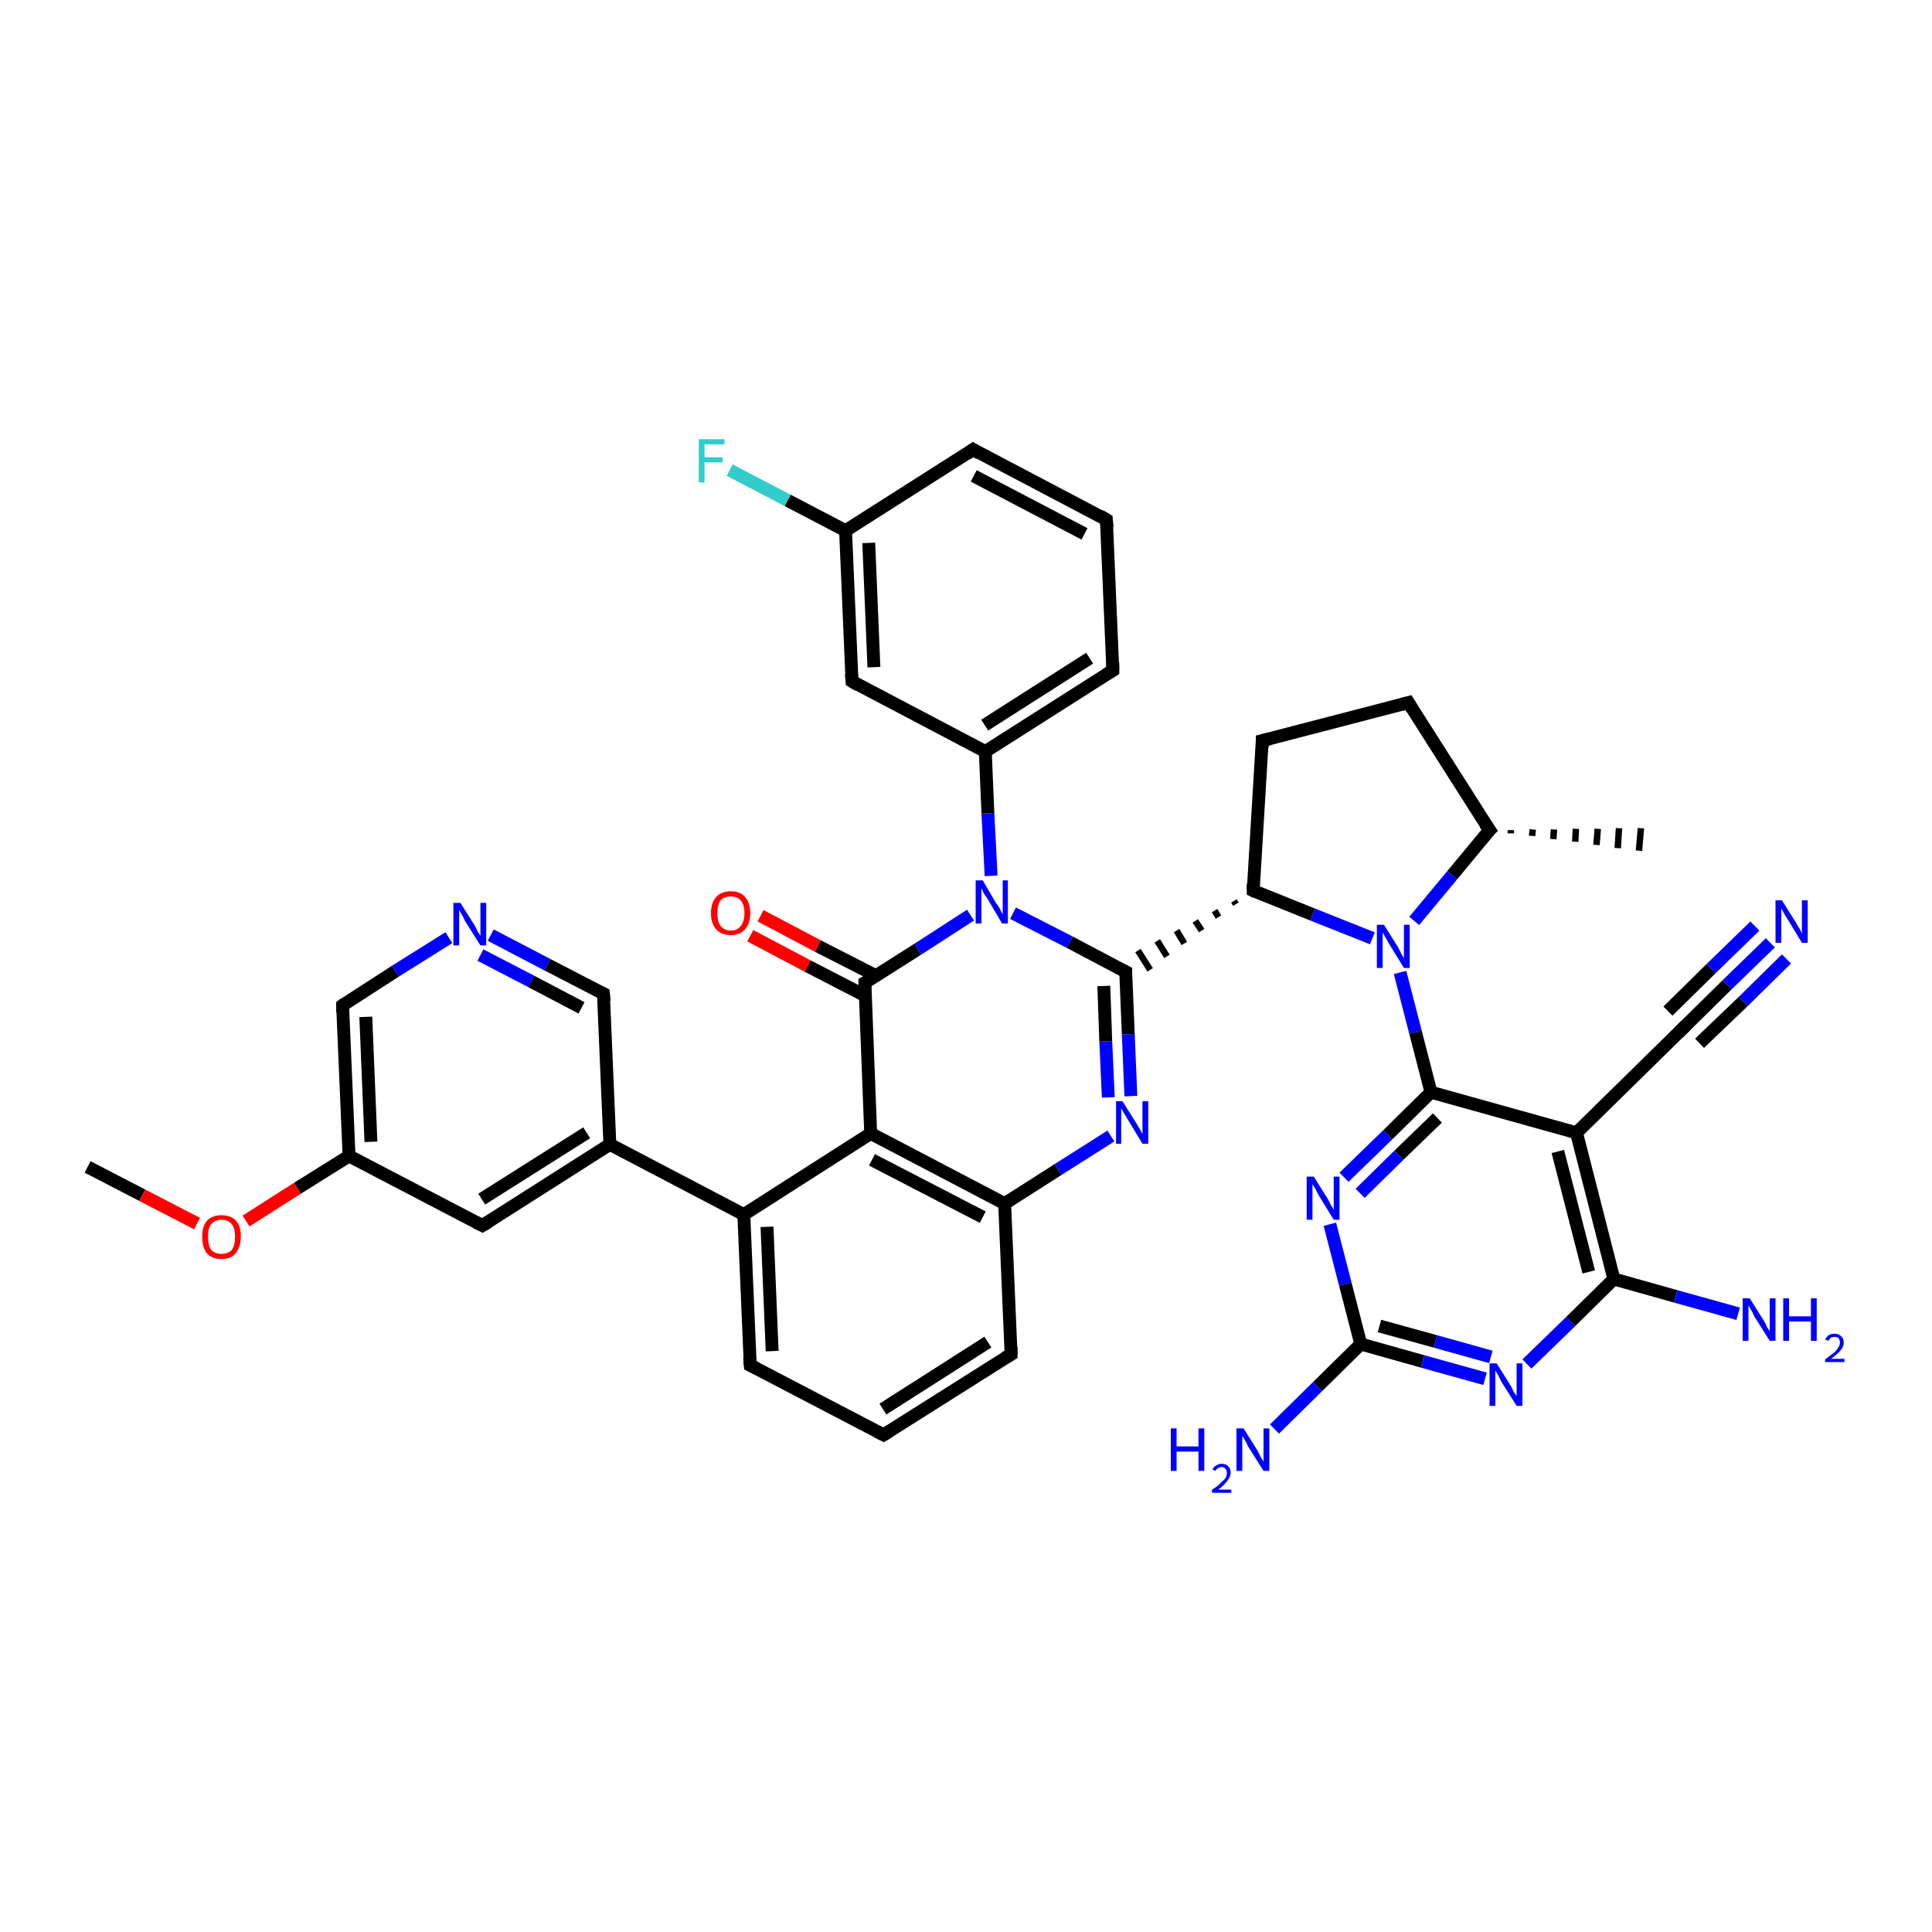 <?xml version='1.0' encoding='iso-8859-1'?>
<svg version='1.1' baseProfile='full'
              xmlns='http://www.w3.org/2000/svg'
                      xmlns:rdkit='http://www.rdkit.org/xml'
                      xmlns:xlink='http://www.w3.org/1999/xlink'
                  xml:space='preserve'
width='300px' height='300px' viewBox='0 0 300 300'>
<!-- END OF HEADER -->
<rect style='opacity:1.0;fill:#FFFFFF;stroke:none' width='300.0' height='300.0' x='0.0' y='0.0'> </rect>
<path class='bond-0 atom-0 atom-1' d='M 13.6,181.2 L 22.1,185.6' style='fill:none;fill-rule:evenodd;stroke:#000000;stroke-width:2.0px;stroke-linecap:butt;stroke-linejoin:miter;stroke-opacity:1' />
<path class='bond-0 atom-0 atom-1' d='M 22.1,185.6 L 30.6,190.0' style='fill:none;fill-rule:evenodd;stroke:#FF0000;stroke-width:2.0px;stroke-linecap:butt;stroke-linejoin:miter;stroke-opacity:1' />
<path class='bond-1 atom-1 atom-2' d='M 38.2,189.6 L 46.2,184.5' style='fill:none;fill-rule:evenodd;stroke:#FF0000;stroke-width:2.0px;stroke-linecap:butt;stroke-linejoin:miter;stroke-opacity:1' />
<path class='bond-1 atom-1 atom-2' d='M 46.2,184.5 L 54.2,179.5' style='fill:none;fill-rule:evenodd;stroke:#000000;stroke-width:2.0px;stroke-linecap:butt;stroke-linejoin:miter;stroke-opacity:1' />
<path class='bond-2 atom-2 atom-3' d='M 54.2,179.5 L 53.2,156.1' style='fill:none;fill-rule:evenodd;stroke:#000000;stroke-width:2.0px;stroke-linecap:butt;stroke-linejoin:miter;stroke-opacity:1' />
<path class='bond-2 atom-2 atom-3' d='M 57.6,177.3 L 56.8,157.9' style='fill:none;fill-rule:evenodd;stroke:#000000;stroke-width:2.0px;stroke-linecap:butt;stroke-linejoin:miter;stroke-opacity:1' />
<path class='bond-3 atom-3 atom-4' d='M 53.2,156.1 L 61.4,150.8' style='fill:none;fill-rule:evenodd;stroke:#000000;stroke-width:2.0px;stroke-linecap:butt;stroke-linejoin:miter;stroke-opacity:1' />
<path class='bond-3 atom-3 atom-4' d='M 61.4,150.8 L 69.7,145.6' style='fill:none;fill-rule:evenodd;stroke:#0000FF;stroke-width:2.0px;stroke-linecap:butt;stroke-linejoin:miter;stroke-opacity:1' />
<path class='bond-4 atom-4 atom-5' d='M 76.2,145.2 L 85.0,149.8' style='fill:none;fill-rule:evenodd;stroke:#0000FF;stroke-width:2.0px;stroke-linecap:butt;stroke-linejoin:miter;stroke-opacity:1' />
<path class='bond-4 atom-4 atom-5' d='M 85.0,149.8 L 93.7,154.3' style='fill:none;fill-rule:evenodd;stroke:#000000;stroke-width:2.0px;stroke-linecap:butt;stroke-linejoin:miter;stroke-opacity:1' />
<path class='bond-4 atom-4 atom-5' d='M 74.6,148.3 L 82.5,152.4' style='fill:none;fill-rule:evenodd;stroke:#0000FF;stroke-width:2.0px;stroke-linecap:butt;stroke-linejoin:miter;stroke-opacity:1' />
<path class='bond-4 atom-4 atom-5' d='M 82.5,152.4 L 90.3,156.5' style='fill:none;fill-rule:evenodd;stroke:#000000;stroke-width:2.0px;stroke-linecap:butt;stroke-linejoin:miter;stroke-opacity:1' />
<path class='bond-5 atom-5 atom-6' d='M 93.7,154.3 L 94.7,177.7' style='fill:none;fill-rule:evenodd;stroke:#000000;stroke-width:2.0px;stroke-linecap:butt;stroke-linejoin:miter;stroke-opacity:1' />
<path class='bond-6 atom-6 atom-7' d='M 94.7,177.7 L 74.9,190.3' style='fill:none;fill-rule:evenodd;stroke:#000000;stroke-width:2.0px;stroke-linecap:butt;stroke-linejoin:miter;stroke-opacity:1' />
<path class='bond-6 atom-6 atom-7' d='M 91.1,175.9 L 74.8,186.2' style='fill:none;fill-rule:evenodd;stroke:#000000;stroke-width:2.0px;stroke-linecap:butt;stroke-linejoin:miter;stroke-opacity:1' />
<path class='bond-7 atom-6 atom-8' d='M 94.7,177.7 L 115.5,188.6' style='fill:none;fill-rule:evenodd;stroke:#000000;stroke-width:2.0px;stroke-linecap:butt;stroke-linejoin:miter;stroke-opacity:1' />
<path class='bond-8 atom-8 atom-9' d='M 115.5,188.6 L 116.5,212.0' style='fill:none;fill-rule:evenodd;stroke:#000000;stroke-width:2.0px;stroke-linecap:butt;stroke-linejoin:miter;stroke-opacity:1' />
<path class='bond-8 atom-8 atom-9' d='M 119.1,190.5 L 119.9,209.8' style='fill:none;fill-rule:evenodd;stroke:#000000;stroke-width:2.0px;stroke-linecap:butt;stroke-linejoin:miter;stroke-opacity:1' />
<path class='bond-9 atom-9 atom-10' d='M 116.5,212.0 L 137.2,222.8' style='fill:none;fill-rule:evenodd;stroke:#000000;stroke-width:2.0px;stroke-linecap:butt;stroke-linejoin:miter;stroke-opacity:1' />
<path class='bond-10 atom-10 atom-11' d='M 137.2,222.8 L 157.0,210.3' style='fill:none;fill-rule:evenodd;stroke:#000000;stroke-width:2.0px;stroke-linecap:butt;stroke-linejoin:miter;stroke-opacity:1' />
<path class='bond-10 atom-10 atom-11' d='M 137.1,218.8 L 153.4,208.4' style='fill:none;fill-rule:evenodd;stroke:#000000;stroke-width:2.0px;stroke-linecap:butt;stroke-linejoin:miter;stroke-opacity:1' />
<path class='bond-11 atom-11 atom-12' d='M 157.0,210.3 L 156.0,186.9' style='fill:none;fill-rule:evenodd;stroke:#000000;stroke-width:2.0px;stroke-linecap:butt;stroke-linejoin:miter;stroke-opacity:1' />
<path class='bond-12 atom-12 atom-13' d='M 156.0,186.9 L 164.3,181.6' style='fill:none;fill-rule:evenodd;stroke:#000000;stroke-width:2.0px;stroke-linecap:butt;stroke-linejoin:miter;stroke-opacity:1' />
<path class='bond-12 atom-12 atom-13' d='M 164.3,181.6 L 172.5,176.4' style='fill:none;fill-rule:evenodd;stroke:#0000FF;stroke-width:2.0px;stroke-linecap:butt;stroke-linejoin:miter;stroke-opacity:1' />
<path class='bond-13 atom-13 atom-14' d='M 175.6,170.2 L 175.2,160.6' style='fill:none;fill-rule:evenodd;stroke:#0000FF;stroke-width:2.0px;stroke-linecap:butt;stroke-linejoin:miter;stroke-opacity:1' />
<path class='bond-13 atom-13 atom-14' d='M 175.2,160.6 L 174.8,150.9' style='fill:none;fill-rule:evenodd;stroke:#000000;stroke-width:2.0px;stroke-linecap:butt;stroke-linejoin:miter;stroke-opacity:1' />
<path class='bond-13 atom-13 atom-14' d='M 172.1,170.4 L 171.7,161.7' style='fill:none;fill-rule:evenodd;stroke:#0000FF;stroke-width:2.0px;stroke-linecap:butt;stroke-linejoin:miter;stroke-opacity:1' />
<path class='bond-13 atom-13 atom-14' d='M 171.7,161.7 L 171.4,153.1' style='fill:none;fill-rule:evenodd;stroke:#000000;stroke-width:2.0px;stroke-linecap:butt;stroke-linejoin:miter;stroke-opacity:1' />
<path class='bond-14 atom-15 atom-14' d='M 191.6,139.9 L 191.9,140.4' style='fill:none;fill-rule:evenodd;stroke:#000000;stroke-width:1.0px;stroke-linecap:butt;stroke-linejoin:miter;stroke-opacity:1' />
<path class='bond-14 atom-15 atom-14' d='M 188.6,141.4 L 189.2,142.4' style='fill:none;fill-rule:evenodd;stroke:#000000;stroke-width:1.0px;stroke-linecap:butt;stroke-linejoin:miter;stroke-opacity:1' />
<path class='bond-14 atom-15 atom-14' d='M 185.6,143.0 L 186.6,144.5' style='fill:none;fill-rule:evenodd;stroke:#000000;stroke-width:1.0px;stroke-linecap:butt;stroke-linejoin:miter;stroke-opacity:1' />
<path class='bond-14 atom-15 atom-14' d='M 182.7,144.5 L 183.9,146.5' style='fill:none;fill-rule:evenodd;stroke:#000000;stroke-width:1.0px;stroke-linecap:butt;stroke-linejoin:miter;stroke-opacity:1' />
<path class='bond-14 atom-15 atom-14' d='M 179.7,146.1 L 181.2,148.5' style='fill:none;fill-rule:evenodd;stroke:#000000;stroke-width:1.0px;stroke-linecap:butt;stroke-linejoin:miter;stroke-opacity:1' />
<path class='bond-14 atom-15 atom-14' d='M 176.7,147.6 L 178.6,150.6' style='fill:none;fill-rule:evenodd;stroke:#000000;stroke-width:1.0px;stroke-linecap:butt;stroke-linejoin:miter;stroke-opacity:1' />
<path class='bond-15 atom-15 atom-16' d='M 194.6,138.3 L 196.0,115.0' style='fill:none;fill-rule:evenodd;stroke:#000000;stroke-width:2.0px;stroke-linecap:butt;stroke-linejoin:miter;stroke-opacity:1' />
<path class='bond-16 atom-16 atom-17' d='M 196.0,115.0 L 218.7,109.1' style='fill:none;fill-rule:evenodd;stroke:#000000;stroke-width:2.0px;stroke-linecap:butt;stroke-linejoin:miter;stroke-opacity:1' />
<path class='bond-17 atom-17 atom-18' d='M 218.7,109.1 L 231.3,128.9' style='fill:none;fill-rule:evenodd;stroke:#000000;stroke-width:2.0px;stroke-linecap:butt;stroke-linejoin:miter;stroke-opacity:1' />
<path class='bond-18 atom-18 atom-19' d='M 234.6,128.9 L 234.6,129.4' style='fill:none;fill-rule:evenodd;stroke:#000000;stroke-width:1.0px;stroke-linecap:butt;stroke-linejoin:miter;stroke-opacity:1' />
<path class='bond-18 atom-18 atom-19' d='M 238.0,128.8 L 237.9,129.8' style='fill:none;fill-rule:evenodd;stroke:#000000;stroke-width:1.0px;stroke-linecap:butt;stroke-linejoin:miter;stroke-opacity:1' />
<path class='bond-18 atom-18 atom-19' d='M 241.3,128.8 L 241.2,130.3' style='fill:none;fill-rule:evenodd;stroke:#000000;stroke-width:1.0px;stroke-linecap:butt;stroke-linejoin:miter;stroke-opacity:1' />
<path class='bond-18 atom-18 atom-19' d='M 244.7,128.7 L 244.6,130.7' style='fill:none;fill-rule:evenodd;stroke:#000000;stroke-width:1.0px;stroke-linecap:butt;stroke-linejoin:miter;stroke-opacity:1' />
<path class='bond-18 atom-18 atom-19' d='M 248.1,128.7 L 247.9,131.2' style='fill:none;fill-rule:evenodd;stroke:#000000;stroke-width:1.0px;stroke-linecap:butt;stroke-linejoin:miter;stroke-opacity:1' />
<path class='bond-18 atom-18 atom-19' d='M 251.4,128.6 L 251.2,131.7' style='fill:none;fill-rule:evenodd;stroke:#000000;stroke-width:1.0px;stroke-linecap:butt;stroke-linejoin:miter;stroke-opacity:1' />
<path class='bond-18 atom-18 atom-19' d='M 254.8,128.6 L 254.5,132.1' style='fill:none;fill-rule:evenodd;stroke:#000000;stroke-width:1.0px;stroke-linecap:butt;stroke-linejoin:miter;stroke-opacity:1' />
<path class='bond-19 atom-18 atom-20' d='M 231.3,128.9 L 225.5,135.9' style='fill:none;fill-rule:evenodd;stroke:#000000;stroke-width:2.0px;stroke-linecap:butt;stroke-linejoin:miter;stroke-opacity:1' />
<path class='bond-19 atom-18 atom-20' d='M 225.5,135.9 L 219.6,143.0' style='fill:none;fill-rule:evenodd;stroke:#0000FF;stroke-width:2.0px;stroke-linecap:butt;stroke-linejoin:miter;stroke-opacity:1' />
<path class='bond-20 atom-20 atom-21' d='M 217.4,151.0 L 219.8,160.3' style='fill:none;fill-rule:evenodd;stroke:#0000FF;stroke-width:2.0px;stroke-linecap:butt;stroke-linejoin:miter;stroke-opacity:1' />
<path class='bond-20 atom-20 atom-21' d='M 219.8,160.3 L 222.2,169.6' style='fill:none;fill-rule:evenodd;stroke:#000000;stroke-width:2.0px;stroke-linecap:butt;stroke-linejoin:miter;stroke-opacity:1' />
<path class='bond-21 atom-21 atom-22' d='M 222.2,169.6 L 215.5,176.2' style='fill:none;fill-rule:evenodd;stroke:#000000;stroke-width:2.0px;stroke-linecap:butt;stroke-linejoin:miter;stroke-opacity:1' />
<path class='bond-21 atom-21 atom-22' d='M 215.5,176.2 L 208.7,182.8' style='fill:none;fill-rule:evenodd;stroke:#0000FF;stroke-width:2.0px;stroke-linecap:butt;stroke-linejoin:miter;stroke-opacity:1' />
<path class='bond-21 atom-21 atom-22' d='M 223.2,173.6 L 217.2,179.4' style='fill:none;fill-rule:evenodd;stroke:#000000;stroke-width:2.0px;stroke-linecap:butt;stroke-linejoin:miter;stroke-opacity:1' />
<path class='bond-21 atom-21 atom-22' d='M 217.2,179.4 L 211.2,185.3' style='fill:none;fill-rule:evenodd;stroke:#0000FF;stroke-width:2.0px;stroke-linecap:butt;stroke-linejoin:miter;stroke-opacity:1' />
<path class='bond-22 atom-22 atom-23' d='M 206.5,190.1 L 208.9,199.4' style='fill:none;fill-rule:evenodd;stroke:#0000FF;stroke-width:2.0px;stroke-linecap:butt;stroke-linejoin:miter;stroke-opacity:1' />
<path class='bond-22 atom-22 atom-23' d='M 208.9,199.4 L 211.3,208.7' style='fill:none;fill-rule:evenodd;stroke:#000000;stroke-width:2.0px;stroke-linecap:butt;stroke-linejoin:miter;stroke-opacity:1' />
<path class='bond-23 atom-23 atom-24' d='M 211.3,208.7 L 204.6,215.3' style='fill:none;fill-rule:evenodd;stroke:#000000;stroke-width:2.0px;stroke-linecap:butt;stroke-linejoin:miter;stroke-opacity:1' />
<path class='bond-23 atom-23 atom-24' d='M 204.6,215.3 L 197.9,221.9' style='fill:none;fill-rule:evenodd;stroke:#0000FF;stroke-width:2.0px;stroke-linecap:butt;stroke-linejoin:miter;stroke-opacity:1' />
<path class='bond-24 atom-23 atom-25' d='M 211.3,208.7 L 220.9,211.4' style='fill:none;fill-rule:evenodd;stroke:#000000;stroke-width:2.0px;stroke-linecap:butt;stroke-linejoin:miter;stroke-opacity:1' />
<path class='bond-24 atom-23 atom-25' d='M 220.9,211.4 L 230.6,214.1' style='fill:none;fill-rule:evenodd;stroke:#0000FF;stroke-width:2.0px;stroke-linecap:butt;stroke-linejoin:miter;stroke-opacity:1' />
<path class='bond-24 atom-23 atom-25' d='M 214.2,205.9 L 222.9,208.3' style='fill:none;fill-rule:evenodd;stroke:#000000;stroke-width:2.0px;stroke-linecap:butt;stroke-linejoin:miter;stroke-opacity:1' />
<path class='bond-24 atom-23 atom-25' d='M 222.9,208.3 L 231.5,210.7' style='fill:none;fill-rule:evenodd;stroke:#0000FF;stroke-width:2.0px;stroke-linecap:butt;stroke-linejoin:miter;stroke-opacity:1' />
<path class='bond-25 atom-25 atom-26' d='M 237.1,211.8 L 243.9,205.2' style='fill:none;fill-rule:evenodd;stroke:#0000FF;stroke-width:2.0px;stroke-linecap:butt;stroke-linejoin:miter;stroke-opacity:1' />
<path class='bond-25 atom-25 atom-26' d='M 243.9,205.2 L 250.6,198.6' style='fill:none;fill-rule:evenodd;stroke:#000000;stroke-width:2.0px;stroke-linecap:butt;stroke-linejoin:miter;stroke-opacity:1' />
<path class='bond-26 atom-26 atom-27' d='M 250.6,198.6 L 260.2,201.3' style='fill:none;fill-rule:evenodd;stroke:#000000;stroke-width:2.0px;stroke-linecap:butt;stroke-linejoin:miter;stroke-opacity:1' />
<path class='bond-26 atom-26 atom-27' d='M 260.2,201.3 L 269.9,204.0' style='fill:none;fill-rule:evenodd;stroke:#0000FF;stroke-width:2.0px;stroke-linecap:butt;stroke-linejoin:miter;stroke-opacity:1' />
<path class='bond-27 atom-26 atom-28' d='M 250.6,198.6 L 244.8,175.9' style='fill:none;fill-rule:evenodd;stroke:#000000;stroke-width:2.0px;stroke-linecap:butt;stroke-linejoin:miter;stroke-opacity:1' />
<path class='bond-27 atom-26 atom-28' d='M 246.7,197.5 L 241.9,178.8' style='fill:none;fill-rule:evenodd;stroke:#000000;stroke-width:2.0px;stroke-linecap:butt;stroke-linejoin:miter;stroke-opacity:1' />
<path class='bond-28 atom-28 atom-29' d='M 244.8,175.9 L 261.5,159.5' style='fill:none;fill-rule:evenodd;stroke:#000000;stroke-width:2.0px;stroke-linecap:butt;stroke-linejoin:miter;stroke-opacity:1' />
<path class='bond-29 atom-29 atom-30' d='M 261.5,159.5 L 268.2,152.9' style='fill:none;fill-rule:evenodd;stroke:#000000;stroke-width:2.0px;stroke-linecap:butt;stroke-linejoin:miter;stroke-opacity:1' />
<path class='bond-29 atom-29 atom-30' d='M 268.2,152.9 L 274.9,146.4' style='fill:none;fill-rule:evenodd;stroke:#0000FF;stroke-width:2.0px;stroke-linecap:butt;stroke-linejoin:miter;stroke-opacity:1' />
<path class='bond-29 atom-29 atom-30' d='M 259.0,157.0 L 265.7,150.4' style='fill:none;fill-rule:evenodd;stroke:#000000;stroke-width:2.0px;stroke-linecap:butt;stroke-linejoin:miter;stroke-opacity:1' />
<path class='bond-29 atom-29 atom-30' d='M 265.7,150.4 L 272.5,143.8' style='fill:none;fill-rule:evenodd;stroke:#0000FF;stroke-width:2.0px;stroke-linecap:butt;stroke-linejoin:miter;stroke-opacity:1' />
<path class='bond-29 atom-29 atom-30' d='M 263.9,162.0 L 270.7,155.5' style='fill:none;fill-rule:evenodd;stroke:#000000;stroke-width:2.0px;stroke-linecap:butt;stroke-linejoin:miter;stroke-opacity:1' />
<path class='bond-29 atom-29 atom-30' d='M 270.7,155.5 L 277.4,148.9' style='fill:none;fill-rule:evenodd;stroke:#0000FF;stroke-width:2.0px;stroke-linecap:butt;stroke-linejoin:miter;stroke-opacity:1' />
<path class='bond-30 atom-14 atom-31' d='M 174.8,150.9 L 166.1,146.3' style='fill:none;fill-rule:evenodd;stroke:#000000;stroke-width:2.0px;stroke-linecap:butt;stroke-linejoin:miter;stroke-opacity:1' />
<path class='bond-30 atom-14 atom-31' d='M 166.1,146.3 L 157.3,141.8' style='fill:none;fill-rule:evenodd;stroke:#0000FF;stroke-width:2.0px;stroke-linecap:butt;stroke-linejoin:miter;stroke-opacity:1' />
<path class='bond-31 atom-31 atom-32' d='M 153.9,136.0 L 153.4,126.3' style='fill:none;fill-rule:evenodd;stroke:#0000FF;stroke-width:2.0px;stroke-linecap:butt;stroke-linejoin:miter;stroke-opacity:1' />
<path class='bond-31 atom-31 atom-32' d='M 153.4,126.3 L 153.0,116.7' style='fill:none;fill-rule:evenodd;stroke:#000000;stroke-width:2.0px;stroke-linecap:butt;stroke-linejoin:miter;stroke-opacity:1' />
<path class='bond-32 atom-32 atom-33' d='M 153.0,116.7 L 172.8,104.1' style='fill:none;fill-rule:evenodd;stroke:#000000;stroke-width:2.0px;stroke-linecap:butt;stroke-linejoin:miter;stroke-opacity:1' />
<path class='bond-32 atom-32 atom-33' d='M 152.9,112.6 L 169.2,102.2' style='fill:none;fill-rule:evenodd;stroke:#000000;stroke-width:2.0px;stroke-linecap:butt;stroke-linejoin:miter;stroke-opacity:1' />
<path class='bond-33 atom-33 atom-34' d='M 172.8,104.1 L 171.8,80.7' style='fill:none;fill-rule:evenodd;stroke:#000000;stroke-width:2.0px;stroke-linecap:butt;stroke-linejoin:miter;stroke-opacity:1' />
<path class='bond-34 atom-34 atom-35' d='M 171.8,80.7 L 151.1,69.8' style='fill:none;fill-rule:evenodd;stroke:#000000;stroke-width:2.0px;stroke-linecap:butt;stroke-linejoin:miter;stroke-opacity:1' />
<path class='bond-34 atom-34 atom-35' d='M 168.4,82.9 L 151.2,73.9' style='fill:none;fill-rule:evenodd;stroke:#000000;stroke-width:2.0px;stroke-linecap:butt;stroke-linejoin:miter;stroke-opacity:1' />
<path class='bond-35 atom-35 atom-36' d='M 151.1,69.8 L 131.3,82.4' style='fill:none;fill-rule:evenodd;stroke:#000000;stroke-width:2.0px;stroke-linecap:butt;stroke-linejoin:miter;stroke-opacity:1' />
<path class='bond-36 atom-36 atom-37' d='M 131.3,82.4 L 122.3,77.7' style='fill:none;fill-rule:evenodd;stroke:#000000;stroke-width:2.0px;stroke-linecap:butt;stroke-linejoin:miter;stroke-opacity:1' />
<path class='bond-36 atom-36 atom-37' d='M 122.3,77.7 L 113.3,73.0' style='fill:none;fill-rule:evenodd;stroke:#33CCCC;stroke-width:2.0px;stroke-linecap:butt;stroke-linejoin:miter;stroke-opacity:1' />
<path class='bond-37 atom-36 atom-38' d='M 131.3,82.4 L 132.3,105.8' style='fill:none;fill-rule:evenodd;stroke:#000000;stroke-width:2.0px;stroke-linecap:butt;stroke-linejoin:miter;stroke-opacity:1' />
<path class='bond-37 atom-36 atom-38' d='M 134.9,84.3 L 135.7,103.6' style='fill:none;fill-rule:evenodd;stroke:#000000;stroke-width:2.0px;stroke-linecap:butt;stroke-linejoin:miter;stroke-opacity:1' />
<path class='bond-38 atom-31 atom-39' d='M 150.7,142.1 L 142.5,147.4' style='fill:none;fill-rule:evenodd;stroke:#0000FF;stroke-width:2.0px;stroke-linecap:butt;stroke-linejoin:miter;stroke-opacity:1' />
<path class='bond-38 atom-31 atom-39' d='M 142.5,147.4 L 134.3,152.6' style='fill:none;fill-rule:evenodd;stroke:#000000;stroke-width:2.0px;stroke-linecap:butt;stroke-linejoin:miter;stroke-opacity:1' />
<path class='bond-39 atom-39 atom-40' d='M 136.0,151.5 L 127.0,146.9' style='fill:none;fill-rule:evenodd;stroke:#000000;stroke-width:2.0px;stroke-linecap:butt;stroke-linejoin:miter;stroke-opacity:1' />
<path class='bond-39 atom-39 atom-40' d='M 127.0,146.9 L 118.1,142.2' style='fill:none;fill-rule:evenodd;stroke:#FF0000;stroke-width:2.0px;stroke-linecap:butt;stroke-linejoin:miter;stroke-opacity:1' />
<path class='bond-39 atom-39 atom-40' d='M 134.3,154.6 L 125.4,150.0' style='fill:none;fill-rule:evenodd;stroke:#000000;stroke-width:2.0px;stroke-linecap:butt;stroke-linejoin:miter;stroke-opacity:1' />
<path class='bond-39 atom-39 atom-40' d='M 125.4,150.0 L 116.5,145.3' style='fill:none;fill-rule:evenodd;stroke:#FF0000;stroke-width:2.0px;stroke-linecap:butt;stroke-linejoin:miter;stroke-opacity:1' />
<path class='bond-40 atom-39 atom-41' d='M 134.3,152.6 L 135.2,176.0' style='fill:none;fill-rule:evenodd;stroke:#000000;stroke-width:2.0px;stroke-linecap:butt;stroke-linejoin:miter;stroke-opacity:1' />
<path class='bond-41 atom-7 atom-2' d='M 74.9,190.3 L 54.2,179.5' style='fill:none;fill-rule:evenodd;stroke:#000000;stroke-width:2.0px;stroke-linecap:butt;stroke-linejoin:miter;stroke-opacity:1' />
<path class='bond-42 atom-41 atom-8' d='M 135.2,176.0 L 115.5,188.6' style='fill:none;fill-rule:evenodd;stroke:#000000;stroke-width:2.0px;stroke-linecap:butt;stroke-linejoin:miter;stroke-opacity:1' />
<path class='bond-43 atom-41 atom-12' d='M 135.2,176.0 L 156.0,186.9' style='fill:none;fill-rule:evenodd;stroke:#000000;stroke-width:2.0px;stroke-linecap:butt;stroke-linejoin:miter;stroke-opacity:1' />
<path class='bond-43 atom-41 atom-12' d='M 135.4,180.1 L 152.6,189.0' style='fill:none;fill-rule:evenodd;stroke:#000000;stroke-width:2.0px;stroke-linecap:butt;stroke-linejoin:miter;stroke-opacity:1' />
<path class='bond-44 atom-20 atom-15' d='M 213.1,145.7 L 203.8,142.0' style='fill:none;fill-rule:evenodd;stroke:#0000FF;stroke-width:2.0px;stroke-linecap:butt;stroke-linejoin:miter;stroke-opacity:1' />
<path class='bond-44 atom-20 atom-15' d='M 203.8,142.0 L 194.6,138.3' style='fill:none;fill-rule:evenodd;stroke:#000000;stroke-width:2.0px;stroke-linecap:butt;stroke-linejoin:miter;stroke-opacity:1' />
<path class='bond-45 atom-28 atom-21' d='M 244.8,175.9 L 222.2,169.6' style='fill:none;fill-rule:evenodd;stroke:#000000;stroke-width:2.0px;stroke-linecap:butt;stroke-linejoin:miter;stroke-opacity:1' />
<path class='bond-46 atom-38 atom-32' d='M 132.3,105.8 L 153.0,116.7' style='fill:none;fill-rule:evenodd;stroke:#000000;stroke-width:2.0px;stroke-linecap:butt;stroke-linejoin:miter;stroke-opacity:1' />
<path d='M 53.2,157.2 L 53.2,156.1 L 53.6,155.8' style='fill:none;stroke:#000000;stroke-width:2.0px;stroke-linecap:butt;stroke-linejoin:miter;stroke-opacity:1;' />
<path d='M 93.3,154.1 L 93.7,154.3 L 93.8,155.5' style='fill:none;stroke:#000000;stroke-width:2.0px;stroke-linecap:butt;stroke-linejoin:miter;stroke-opacity:1;' />
<path d='M 75.9,189.7 L 74.9,190.3 L 73.9,189.8' style='fill:none;stroke:#000000;stroke-width:2.0px;stroke-linecap:butt;stroke-linejoin:miter;stroke-opacity:1;' />
<path d='M 116.4,210.8 L 116.5,212.0 L 117.5,212.5' style='fill:none;stroke:#000000;stroke-width:2.0px;stroke-linecap:butt;stroke-linejoin:miter;stroke-opacity:1;' />
<path d='M 136.2,222.3 L 137.2,222.8 L 138.2,222.2' style='fill:none;stroke:#000000;stroke-width:2.0px;stroke-linecap:butt;stroke-linejoin:miter;stroke-opacity:1;' />
<path d='M 156.0,210.9 L 157.0,210.3 L 157.0,209.1' style='fill:none;stroke:#000000;stroke-width:2.0px;stroke-linecap:butt;stroke-linejoin:miter;stroke-opacity:1;' />
<path d='M 174.8,151.4 L 174.8,150.9 L 174.4,150.7' style='fill:none;stroke:#000000;stroke-width:2.0px;stroke-linecap:butt;stroke-linejoin:miter;stroke-opacity:1;' />
<path d='M 194.6,137.2 L 194.6,138.3 L 195.0,138.5' style='fill:none;stroke:#000000;stroke-width:2.0px;stroke-linecap:butt;stroke-linejoin:miter;stroke-opacity:1;' />
<path d='M 196.0,116.1 L 196.0,115.0 L 197.2,114.7' style='fill:none;stroke:#000000;stroke-width:2.0px;stroke-linecap:butt;stroke-linejoin:miter;stroke-opacity:1;' />
<path d='M 217.6,109.4 L 218.7,109.1 L 219.3,110.1' style='fill:none;stroke:#000000;stroke-width:2.0px;stroke-linecap:butt;stroke-linejoin:miter;stroke-opacity:1;' />
<path d='M 230.6,127.9 L 231.3,128.9 L 231.0,129.2' style='fill:none;stroke:#000000;stroke-width:2.0px;stroke-linecap:butt;stroke-linejoin:miter;stroke-opacity:1;' />
<path d='M 260.6,160.4 L 261.5,159.5 L 261.8,159.2' style='fill:none;stroke:#000000;stroke-width:2.0px;stroke-linecap:butt;stroke-linejoin:miter;stroke-opacity:1;' />
<path d='M 171.8,104.7 L 172.8,104.1 L 172.8,102.9' style='fill:none;stroke:#000000;stroke-width:2.0px;stroke-linecap:butt;stroke-linejoin:miter;stroke-opacity:1;' />
<path d='M 171.9,81.9 L 171.8,80.7 L 170.8,80.1' style='fill:none;stroke:#000000;stroke-width:2.0px;stroke-linecap:butt;stroke-linejoin:miter;stroke-opacity:1;' />
<path d='M 152.1,70.4 L 151.1,69.8 L 150.1,70.5' style='fill:none;stroke:#000000;stroke-width:2.0px;stroke-linecap:butt;stroke-linejoin:miter;stroke-opacity:1;' />
<path d='M 132.2,104.6 L 132.3,105.8 L 133.3,106.4' style='fill:none;stroke:#000000;stroke-width:2.0px;stroke-linecap:butt;stroke-linejoin:miter;stroke-opacity:1;' />
<path d='M 134.7,152.4 L 134.3,152.6 L 134.3,153.8' style='fill:none;stroke:#000000;stroke-width:2.0px;stroke-linecap:butt;stroke-linejoin:miter;stroke-opacity:1;' />
<path class='atom-1' d='M 31.4 192.0
Q 31.4 190.4, 32.1 189.6
Q 32.9 188.7, 34.4 188.7
Q 35.9 188.7, 36.7 189.6
Q 37.4 190.4, 37.4 192.0
Q 37.4 193.6, 36.6 194.6
Q 35.9 195.5, 34.4 195.5
Q 32.9 195.5, 32.1 194.6
Q 31.4 193.7, 31.4 192.0
M 34.4 194.7
Q 35.4 194.7, 36.0 194.1
Q 36.5 193.4, 36.5 192.0
Q 36.5 190.7, 36.0 190.1
Q 35.4 189.4, 34.4 189.4
Q 33.4 189.4, 32.8 190.1
Q 32.3 190.7, 32.3 192.0
Q 32.3 193.4, 32.8 194.1
Q 33.4 194.7, 34.4 194.7
' fill='#FF0000'/>
<path class='atom-4' d='M 71.5 140.2
L 73.7 143.7
Q 73.9 144.0, 74.2 144.7
Q 74.6 145.3, 74.6 145.3
L 74.6 140.2
L 75.5 140.2
L 75.5 146.8
L 74.6 146.8
L 72.2 143.0
Q 72.0 142.5, 71.7 142.0
Q 71.4 141.5, 71.3 141.3
L 71.3 146.8
L 70.4 146.8
L 70.4 140.2
L 71.5 140.2
' fill='#0000FF'/>
<path class='atom-13' d='M 174.3 171.0
L 176.5 174.5
Q 176.7 174.8, 177.1 175.5
Q 177.4 176.1, 177.4 176.1
L 177.4 171.0
L 178.3 171.0
L 178.3 177.6
L 177.4 177.6
L 175.1 173.8
Q 174.8 173.3, 174.5 172.8
Q 174.2 172.3, 174.1 172.1
L 174.1 177.6
L 173.3 177.6
L 173.3 171.0
L 174.3 171.0
' fill='#0000FF'/>
<path class='atom-20' d='M 214.9 143.6
L 217.1 147.1
Q 217.3 147.5, 217.6 148.1
Q 218.0 148.8, 218.0 148.8
L 218.0 143.6
L 218.9 143.6
L 218.9 150.3
L 218.0 150.3
L 215.6 146.4
Q 215.4 146.0, 215.1 145.5
Q 214.8 144.9, 214.7 144.8
L 214.7 150.3
L 213.8 150.3
L 213.8 143.6
L 214.9 143.6
' fill='#0000FF'/>
<path class='atom-22' d='M 204.0 182.7
L 206.2 186.2
Q 206.4 186.6, 206.7 187.2
Q 207.1 187.8, 207.1 187.9
L 207.1 182.7
L 208.0 182.7
L 208.0 189.4
L 207.1 189.4
L 204.7 185.5
Q 204.5 185.1, 204.2 184.5
Q 203.9 184.0, 203.8 183.9
L 203.8 189.4
L 202.9 189.4
L 202.9 182.7
L 204.0 182.7
' fill='#0000FF'/>
<path class='atom-24' d='M 181.8 221.8
L 182.7 221.8
L 182.7 224.6
L 186.1 224.6
L 186.1 221.8
L 187.0 221.8
L 187.0 228.4
L 186.1 228.4
L 186.1 225.4
L 182.7 225.4
L 182.7 228.4
L 181.8 228.4
L 181.8 221.8
' fill='#0000FF'/>
<path class='atom-24' d='M 188.3 228.2
Q 188.4 227.8, 188.8 227.6
Q 189.2 227.3, 189.7 227.3
Q 190.4 227.3, 190.7 227.7
Q 191.1 228.0, 191.1 228.7
Q 191.1 229.3, 190.6 229.9
Q 190.2 230.5, 189.2 231.3
L 191.2 231.3
L 191.2 231.8
L 188.2 231.8
L 188.2 231.3
Q 189.1 230.8, 189.5 230.3
Q 190.0 229.9, 190.3 229.5
Q 190.5 229.1, 190.5 228.7
Q 190.5 228.3, 190.3 228.1
Q 190.1 227.8, 189.7 227.8
Q 189.4 227.8, 189.1 228.0
Q 188.9 228.1, 188.7 228.4
L 188.3 228.2
' fill='#0000FF'/>
<path class='atom-24' d='M 193.1 221.8
L 195.3 225.3
Q 195.5 225.7, 195.8 226.3
Q 196.2 226.9, 196.2 227.0
L 196.2 221.8
L 197.1 221.8
L 197.1 228.4
L 196.2 228.4
L 193.8 224.6
Q 193.6 224.1, 193.3 223.6
Q 193.0 223.1, 192.9 223.0
L 192.9 228.4
L 192.0 228.4
L 192.0 221.8
L 193.1 221.8
' fill='#0000FF'/>
<path class='atom-25' d='M 232.4 211.7
L 234.6 215.2
Q 234.8 215.6, 235.1 216.2
Q 235.5 216.8, 235.5 216.8
L 235.5 211.7
L 236.4 211.7
L 236.4 218.3
L 235.5 218.3
L 233.1 214.5
Q 232.9 214.0, 232.6 213.5
Q 232.3 213.0, 232.2 212.8
L 232.2 218.3
L 231.3 218.3
L 231.3 211.7
L 232.4 211.7
' fill='#0000FF'/>
<path class='atom-27' d='M 271.7 201.6
L 273.9 205.1
Q 274.1 205.4, 274.4 206.1
Q 274.8 206.7, 274.8 206.7
L 274.8 201.6
L 275.7 201.6
L 275.7 208.2
L 274.8 208.2
L 272.4 204.4
Q 272.2 203.9, 271.9 203.4
Q 271.6 202.9, 271.5 202.7
L 271.5 208.2
L 270.6 208.2
L 270.6 201.6
L 271.7 201.6
' fill='#0000FF'/>
<path class='atom-27' d='M 276.9 201.6
L 277.8 201.6
L 277.8 204.4
L 281.2 204.4
L 281.2 201.6
L 282.1 201.6
L 282.1 208.2
L 281.2 208.2
L 281.2 205.2
L 277.8 205.2
L 277.8 208.2
L 276.9 208.2
L 276.9 201.6
' fill='#0000FF'/>
<path class='atom-27' d='M 283.4 208.0
Q 283.6 207.6, 284.0 207.3
Q 284.4 207.1, 284.9 207.1
Q 285.5 207.1, 285.9 207.5
Q 286.3 207.8, 286.3 208.5
Q 286.3 209.1, 285.8 209.7
Q 285.3 210.3, 284.3 211.0
L 286.4 211.0
L 286.4 211.5
L 283.4 211.5
L 283.4 211.1
Q 284.2 210.5, 284.7 210.1
Q 285.2 209.7, 285.4 209.3
Q 285.7 208.9, 285.7 208.5
Q 285.7 208.1, 285.5 207.8
Q 285.3 207.6, 284.9 207.6
Q 284.5 207.6, 284.3 207.7
Q 284.1 207.9, 283.9 208.2
L 283.4 208.0
' fill='#0000FF'/>
<path class='atom-30' d='M 276.7 139.8
L 278.9 143.3
Q 279.1 143.7, 279.5 144.3
Q 279.8 144.9, 279.8 145.0
L 279.8 139.8
L 280.7 139.8
L 280.7 146.4
L 279.8 146.4
L 277.5 142.6
Q 277.2 142.2, 276.9 141.6
Q 276.6 141.1, 276.6 141.0
L 276.6 146.4
L 275.7 146.4
L 275.7 139.8
L 276.7 139.8
' fill='#0000FF'/>
<path class='atom-31' d='M 152.6 136.7
L 154.7 140.3
Q 155.0 140.6, 155.3 141.2
Q 155.6 141.9, 155.7 141.9
L 155.7 136.7
L 156.5 136.7
L 156.5 143.4
L 155.6 143.4
L 153.3 139.5
Q 153.0 139.1, 152.7 138.6
Q 152.5 138.1, 152.4 137.9
L 152.4 143.4
L 151.5 143.4
L 151.5 136.7
L 152.6 136.7
' fill='#0000FF'/>
<path class='atom-37' d='M 108.5 68.2
L 112.5 68.2
L 112.5 69.0
L 109.4 69.0
L 109.4 71.0
L 112.2 71.0
L 112.2 71.8
L 109.4 71.8
L 109.4 74.9
L 108.5 74.9
L 108.5 68.2
' fill='#33CCCC'/>
<path class='atom-40' d='M 110.4 141.8
Q 110.4 140.2, 111.2 139.3
Q 112.0 138.4, 113.5 138.4
Q 115.0 138.4, 115.7 139.3
Q 116.5 140.2, 116.5 141.8
Q 116.5 143.4, 115.7 144.3
Q 114.9 145.2, 113.5 145.2
Q 112.0 145.2, 111.2 144.3
Q 110.4 143.4, 110.4 141.8
M 113.5 144.5
Q 114.5 144.5, 115.0 143.8
Q 115.6 143.1, 115.6 141.8
Q 115.6 140.5, 115.0 139.8
Q 114.5 139.2, 113.5 139.2
Q 112.5 139.2, 111.9 139.8
Q 111.4 140.5, 111.4 141.8
Q 111.4 143.1, 111.9 143.8
Q 112.5 144.5, 113.5 144.5
' fill='#FF0000'/>
</svg>
